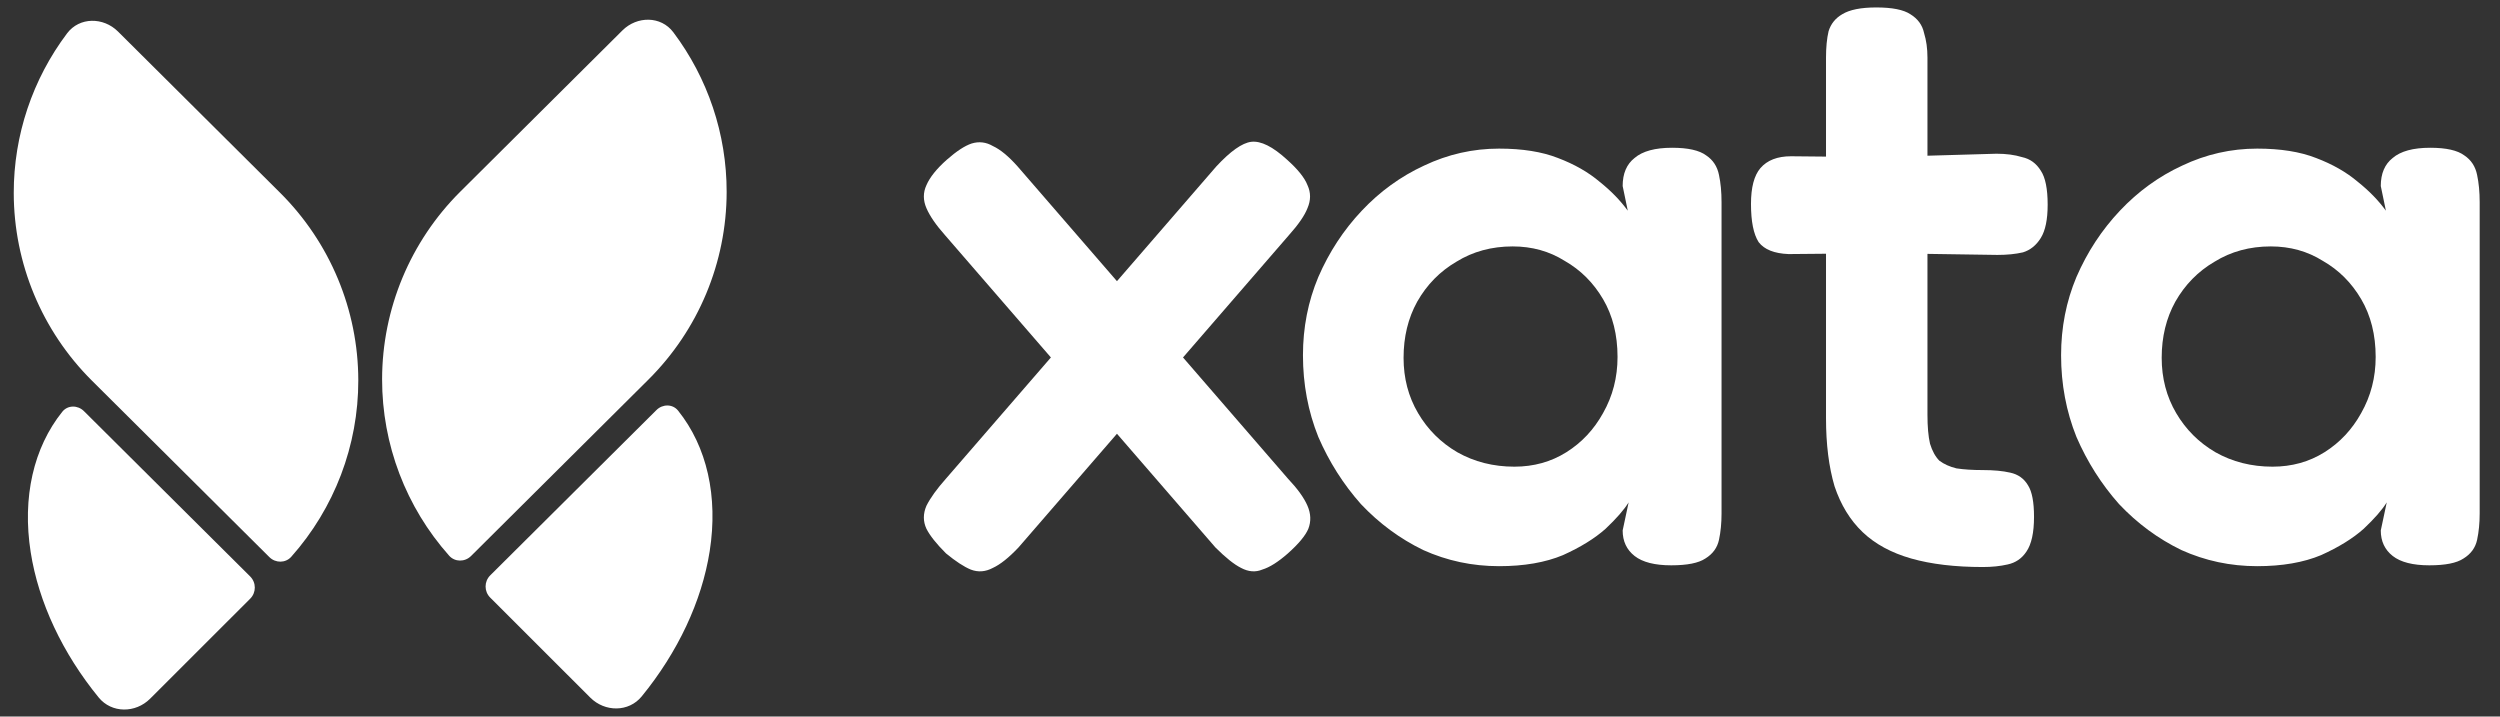 <svg width="314" height="90" viewBox="0 0 314 90" fill="none" xmlns="http://www.w3.org/2000/svg"><rect x="0" y="0" width="314" height="90" fill="#333333" stroke="none"/><path d="M161.651 20.055C163.007 21.265 163.864 22.333 164.221 23.259C164.65 24.185 164.65 25.146 164.221 26.143C163.864 27.069 163.078 28.208 161.865 29.561L127.923 68.761C126.709 70.043 125.639 70.898 124.71 71.325C123.783 71.823 122.854 71.895 121.927 71.538C121.07 71.183 120.035 70.506 118.821 69.509C117.608 68.299 116.787 67.266 116.359 66.412C115.93 65.486 115.93 64.524 116.359 63.528C116.858 62.531 117.679 61.391 118.821 60.109L152.764 20.909C154.548 18.986 156.012 17.954 157.154 17.811C158.368 17.669 159.866 18.417 161.651 20.055ZM118.928 20.055C120.142 18.986 121.177 18.31 122.033 18.025C122.962 17.74 123.854 17.847 124.71 18.346C125.639 18.773 126.674 19.627 127.815 20.909L161.759 60.109C162.972 61.391 163.793 62.531 164.221 63.528C164.65 64.524 164.685 65.486 164.328 66.412C163.971 67.266 163.115 68.299 161.759 69.509C160.544 70.577 159.474 71.254 158.546 71.538C157.69 71.895 156.797 71.823 155.869 71.325C155.013 70.898 153.941 70.043 152.657 68.761L118.714 29.561C117.572 28.279 116.787 27.14 116.359 26.143C115.93 25.146 115.93 24.185 116.359 23.259C116.787 22.262 117.643 21.194 118.928 20.055Z" fill="white" style="fill:white;fill-opacity:1;"/><path d="M209.909 71.004C207.839 71.004 206.304 70.613 205.305 69.83C204.305 69.046 203.806 67.978 203.806 66.625L204.556 63.1C203.984 64.026 203.02 65.13 201.664 66.412C200.307 67.622 198.523 68.726 196.31 69.723C194.098 70.648 191.421 71.111 188.28 71.111C184.925 71.111 181.748 70.435 178.75 69.082C175.823 67.658 173.218 65.735 170.933 63.314C168.721 60.822 166.936 58.009 165.58 54.876C164.295 51.671 163.652 48.253 163.652 44.622C163.652 41.133 164.295 37.857 165.58 34.795C166.936 31.662 168.756 28.885 171.041 26.463C173.325 24.042 175.931 22.155 178.857 20.802C181.856 19.378 184.996 18.666 188.28 18.666C191.207 18.666 193.669 19.058 195.668 19.841C197.738 20.624 199.487 21.621 200.915 22.832C202.342 23.971 203.52 25.182 204.448 26.463L203.806 23.366C203.806 21.799 204.305 20.624 205.305 19.841C206.304 18.987 207.874 18.559 210.016 18.559C212.014 18.559 213.442 18.88 214.299 19.521C215.156 20.09 215.691 20.909 215.905 21.977C216.119 22.974 216.226 24.114 216.226 25.395V64.489C216.226 65.7 216.119 66.803 215.905 67.8C215.691 68.797 215.12 69.58 214.192 70.15C213.335 70.72 211.908 71.004 209.909 71.004ZM190.207 58.614C192.634 58.614 194.811 58.009 196.738 56.798C198.666 55.588 200.201 53.95 201.343 51.885C202.557 49.749 203.163 47.399 203.163 44.835C203.163 42.058 202.557 39.637 201.343 37.572C200.129 35.507 198.523 33.905 196.524 32.765C194.597 31.555 192.42 30.95 189.993 30.95C187.352 30.95 184.996 31.59 182.926 32.872C180.856 34.083 179.214 35.756 178.001 37.892C176.858 39.958 176.288 42.307 176.288 44.942C176.288 47.506 176.894 49.82 178.108 51.885C179.321 53.95 180.963 55.588 183.033 56.798C185.174 58.009 187.566 58.614 190.207 58.614Z" fill="white" style="fill:white;fill-opacity:1;"/><path d="M249.048 71.218C245.55 71.218 242.553 70.862 240.054 70.15C237.555 69.438 235.521 68.334 233.951 66.839C232.381 65.343 231.203 63.421 230.417 61.071C229.704 58.65 229.347 55.801 229.347 52.526V7.237C229.347 5.955 229.453 4.852 229.668 3.926C229.953 3 230.525 2.288 231.381 1.79C232.309 1.22 233.737 0.935 235.664 0.935C237.663 0.935 239.09 1.22 239.947 1.79C240.875 2.359 241.446 3.143 241.66 4.139C241.946 5.065 242.089 6.098 242.089 7.237V52.099C242.089 53.594 242.195 54.804 242.41 55.73C242.695 56.656 243.088 57.368 243.588 57.867C244.158 58.294 244.872 58.614 245.729 58.828C246.657 58.97 247.763 59.041 249.048 59.041C250.405 59.041 251.547 59.148 252.475 59.362C253.474 59.575 254.223 60.109 254.723 60.964C255.223 61.747 255.473 63.065 255.473 64.916C255.473 66.91 255.152 68.37 254.509 69.295C253.938 70.15 253.153 70.684 252.153 70.898C251.226 71.111 250.191 71.218 249.048 71.218ZM224.957 19.627L235.985 19.734L250.761 19.307C251.975 19.307 253.045 19.449 253.974 19.734C254.973 19.948 255.758 20.517 256.329 21.443C256.9 22.298 257.186 23.722 257.186 25.716C257.186 27.567 256.9 28.956 256.329 29.881C255.758 30.807 255.009 31.412 254.081 31.697C253.153 31.911 252.082 32.018 250.869 32.018L236.521 31.804L224.635 31.911C222.85 31.84 221.601 31.341 220.888 30.415C220.245 29.419 219.924 27.816 219.924 25.609C219.924 23.544 220.316 22.049 221.102 21.123C221.958 20.126 223.243 19.627 224.957 19.627Z" fill="white" style="fill:white;fill-opacity:1;"/><path d="M305.13 71.004C303.06 71.004 301.524 70.613 300.525 69.83C299.526 69.046 299.026 67.978 299.026 66.625L299.775 63.1C299.205 64.026 298.241 65.13 296.884 66.412C295.528 67.622 293.744 68.726 291.531 69.723C289.318 70.648 286.641 71.111 283.5 71.111C280.145 71.111 276.969 70.435 273.971 69.082C271.044 67.658 268.438 65.735 266.154 63.314C263.941 60.822 262.156 58.009 260.8 54.876C259.516 51.671 258.873 48.253 258.873 44.622C258.873 41.133 259.516 37.857 260.8 34.795C262.156 31.662 263.977 28.885 266.262 26.463C268.545 24.042 271.151 22.155 274.078 20.802C277.075 19.378 280.217 18.666 283.5 18.666C286.427 18.666 288.89 19.058 290.889 19.841C292.958 20.624 294.707 21.621 296.135 22.832C297.563 23.971 298.74 25.182 299.669 26.463L299.026 23.366C299.026 21.799 299.526 20.624 300.525 19.841C301.524 18.987 303.095 18.559 305.236 18.559C307.235 18.559 308.663 18.88 309.52 19.521C310.376 20.09 310.911 20.909 311.125 21.977C311.339 22.974 311.447 24.114 311.447 25.395V64.489C311.447 65.7 311.339 66.803 311.125 67.8C310.911 68.797 310.34 69.58 309.412 70.15C308.556 70.72 307.128 71.004 305.13 71.004ZM285.428 58.614C287.855 58.614 290.032 58.009 291.959 56.798C293.886 55.588 295.422 53.95 296.563 51.885C297.777 49.749 298.384 47.399 298.384 44.835C298.384 42.058 297.777 39.637 296.563 37.572C295.35 35.507 293.744 33.905 291.745 32.765C289.817 31.555 287.641 30.95 285.213 30.95C282.572 30.95 280.217 31.59 278.147 32.872C276.076 34.083 274.435 35.756 273.221 37.892C272.079 39.958 271.508 42.307 271.508 44.942C271.508 47.506 272.115 49.82 273.328 51.885C274.541 53.95 276.183 55.588 278.253 56.798C280.395 58.009 282.786 58.614 285.428 58.614Z" fill="white" style="fill:white;fill-opacity:1;"/><path d="M8.426 4.187C9.982 2.121 12.984 2.134 14.819 3.959L35.175 24.204C41.456 30.451 44.992 38.928 45.002 47.772C45.012 55.958 42.001 63.838 36.584 69.93C35.861 70.743 34.606 70.741 33.834 69.974L11.552 47.815C5.272 41.568 1.737 33.09 1.727 24.246C1.718 16.971 4.095 9.938 8.426 4.187ZM78.175 3.822C80.009 1.997 83.012 1.984 84.568 4.051C88.899 9.802 91.276 16.835 91.267 24.11C91.257 32.954 87.722 41.431 81.441 47.678L59.16 69.837C58.388 70.605 57.133 70.607 56.41 69.793C50.992 63.701 47.982 55.821 47.992 47.635C48.002 38.791 51.537 30.313 57.818 24.067L78.175 3.822Z" fill="white" style="fill:white;fill-opacity:1;"/><path d="M18.852 87.758C17.022 89.587 14.027 89.605 12.391 87.601C7.858 82.052 4.841 75.652 3.855 69.357C2.777 62.479 4.203 56.232 7.827 51.712C8.508 50.863 9.767 50.867 10.539 51.635L31.423 72.404C32.196 73.174 32.198 74.423 31.426 75.194L18.852 87.758Z" fill="white" style="fill:white;fill-opacity:1;"/><path d="M80.603 87.463C78.967 89.468 75.973 89.45 74.142 87.621L61.568 75.056C60.796 74.286 60.798 73.036 61.571 72.267L82.455 51.498C83.227 50.73 84.486 50.725 85.167 51.575C88.791 56.095 90.216 62.342 89.139 69.22C88.153 75.515 85.136 81.915 80.603 87.463Z" fill="white" style="fill:white;fill-opacity:1;"/></svg>